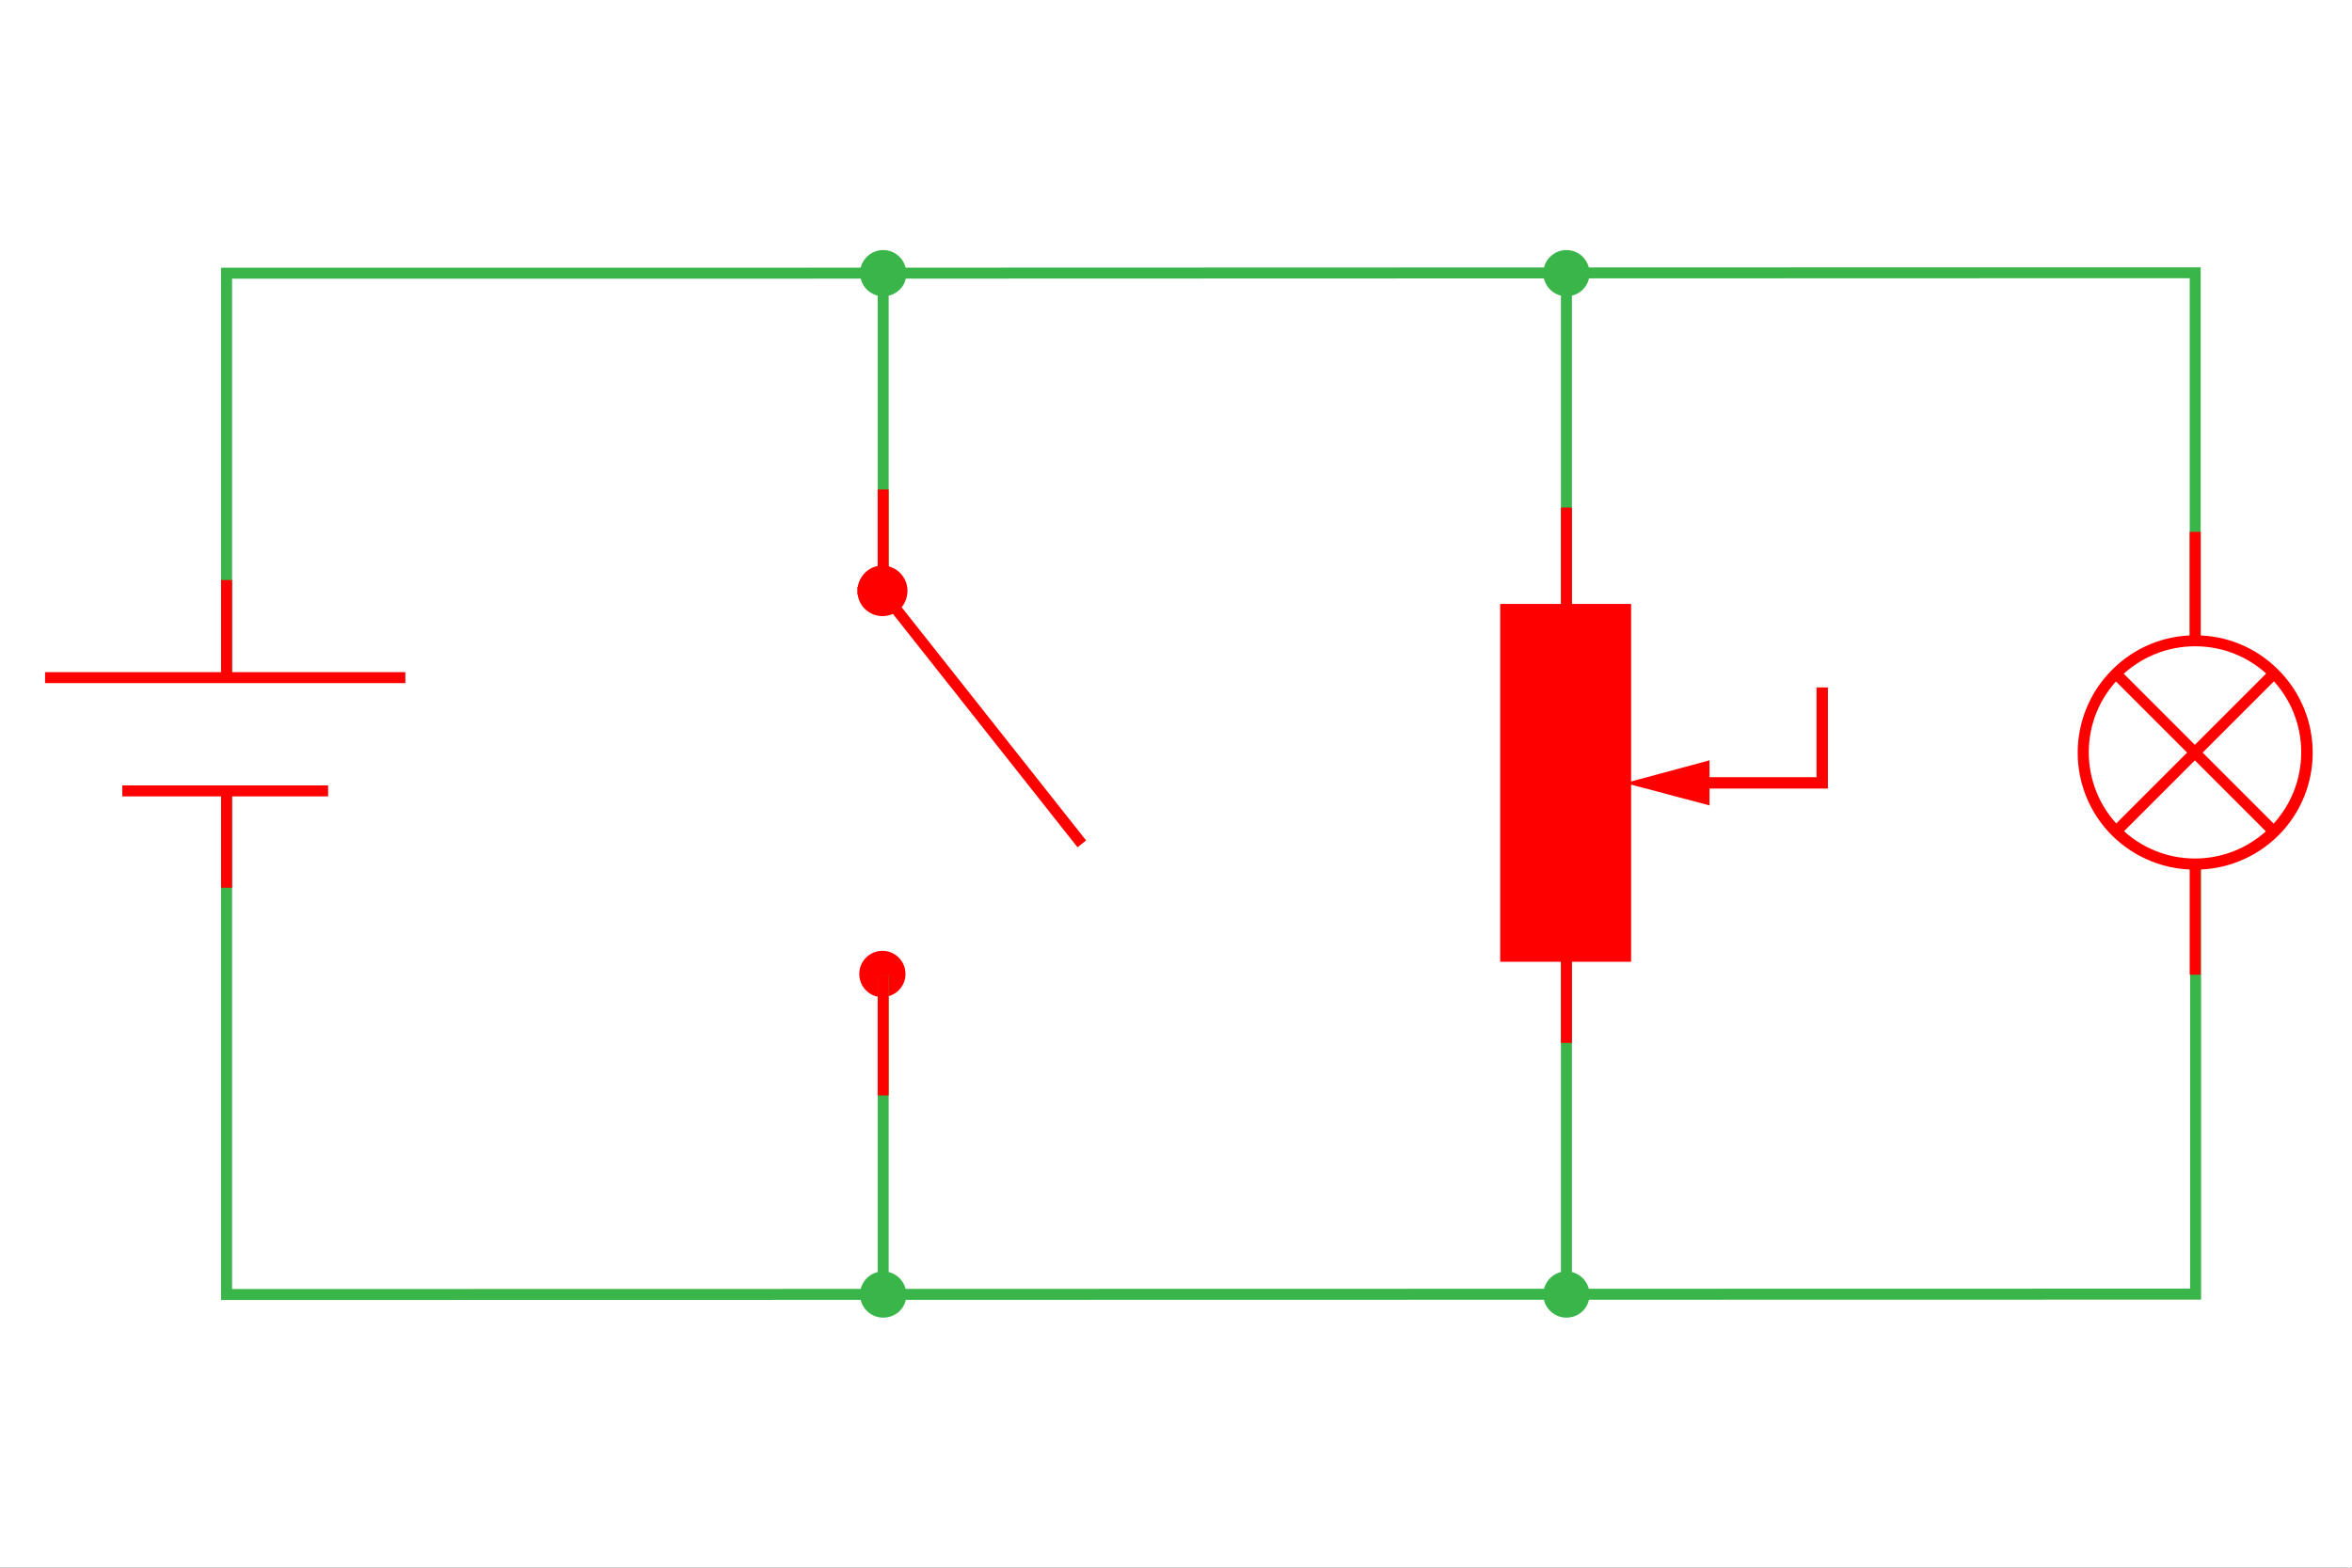<?xml version="1.0" encoding="utf-8"?>
<!-- Generator: Adobe Illustrator 25.3.1, SVG Export Plug-In . SVG Version: 6.00 Build 0)  -->
<svg version="1.1" id="Warstwa_1" xmlns="http://www.w3.org/2000/svg" xmlns:xlink="http://www.w3.org/1999/xlink" x="0px" y="0px"
	 viewBox="0 0 600 400" style="enable-background:new 0 0 600 400;" xml:space="preserve">
<rect x="0" y="0" width="600" height="400" fill="#333333" stroke="none"/>
<style type="text/css">
	.st0{fill:#FFFFFF;stroke:#FFFFFF;stroke-miterlimit:10;}
	.st1{fill:#FF0000;}
	.st2{fill:#39B54A;}
	.st3{fill:#FFFFFF;}
	.st4{fill:none;stroke:#FF0000;stroke-width:2.835;stroke-miterlimit:10;}
</style>
<rect x="-0.5" y="-0.5" class="st0" width="600" height="401"/>
<g>
	<g>
		
			<rect x="249.3" y="142.2" transform="matrix(0.784 -0.62 0.62 0.784 -59.58 194.976)" class="st1" width="2.8" height="82"/>
		<rect x="223.9" y="69.7" class="st2" width="2.8" height="81.4"/>
		<g>
			<g>
				<g>
					<g>
						<g>
							<path class="st1" d="M219.9,248.5c0,2.9,2.3,5.2,5.2,5.2c2.9,0,5.2-2.3,5.2-5.2c0-2.9-2.3-5.2-5.2-5.2
								C222.2,243.3,219.9,245.7,219.9,248.5z"/>
						</g>
						<g>
							<path class="st1" d="M219.2,248.5c0-3.3,2.7-5.9,5.9-5.9c3.3,0,5.9,2.7,5.9,5.9c0,3.3-2.7,5.9-5.9,5.9
								C221.9,254.5,219.2,251.8,219.2,248.5C219.2,245.3,219.2,251.8,219.2,248.5z"/>
						</g>
					</g>
				</g>
			</g>
			<rect x="223.9" y="248.9" class="st2" width="2.8" height="81.4"/>
		</g>
		<rect x="223.9" y="124.9" class="st1" width="2.8" height="23.1"/>
		<g>
			<g>
				<g>
					<g>
						<g>
							<path class="st3" d="M219.9,150.8c0,2.9,2.3,5.2,5.2,5.2c2.9,0,5.2-2.3,5.2-5.2c0-2.9-2.3-5.2-5.2-5.2
								C222.2,145.6,219.9,147.9,219.9,150.8z"/>
							<path class="st1" d="M225.1,156.5c-3.2,0-5.7-2.6-5.7-5.7c0-3.2,2.6-5.7,5.7-5.7c3.2,0,5.7,2.6,5.7,5.7
								C230.8,154,228.3,156.5,225.1,156.5z M225.1,146.1c-2.6,0-4.7,2.1-4.7,4.7s2.1,4.7,4.7,4.7c2.6,0,4.7-2.1,4.7-4.7
								S227.7,146.1,225.1,146.1z"/>
						</g>
					</g>
					<g>
						<g>
							<path class="st1" d="M219.2,150.8c0-3.3,2.7-5.9,5.9-5.9c3.3,0,5.9,2.7,5.9,5.9c0,3.3-2.7,5.9-5.9,5.9
								C221.9,156.7,219.2,154.1,219.2,150.8C219.2,147.6,219.2,154.1,219.2,150.8z"/>
							<path class="st1" d="M225.1,157.2c-3.2,0-5.9-2.4-6.3-5.5h-0.1v-1.9h0.1c0.5-3.1,3.1-5.5,6.3-5.5c3.5,0,6.4,2.9,6.4,6.4
								C231.5,154.4,228.7,157.2,225.1,157.2z M219.7,150.8c0,3,2.4,5.4,5.4,5.4c3,0,5.4-2.4,5.4-5.4c0-3-2.4-5.4-5.4-5.4
								C222.1,145.4,219.7,147.8,219.7,150.8z"/>
						</g>
					</g>
				</g>
			</g>
		</g>
		<rect x="223.9" y="248.9" class="st1" width="2.8" height="30.6"/>
	</g>
	<g>
		<polygon class="st2" points="59.2,173 56.4,173 56.4,68.3 195.4,68.3 505.7,68.2 561.4,68.2 561.4,163.9 558.6,163.9 558.6,71 
			505.7,71 195.4,71.1 59.2,71.1 		"/>
		<polygon class="st2" points="56.4,331.7 56.4,201.9 59.2,201.9 59.2,328.9 558.7,328.8 558.7,220.5 561.5,220.5 561.5,331.6 
			560.1,331.6 		"/>
	</g>
	<g>
		<rect x="398.2" y="244" class="st2" width="2.8" height="86.3"/>
		<rect x="398.2" y="69.7" class="st2" width="2.8" height="86.3"/>
		<g>
			<polygon class="st1" points="466.3,201.2 432.2,201.2 432.2,198.3 463.4,198.3 463.4,175.4 466.3,175.4 			"/>
			<g>
				<polygon class="st1" points="436.1,205.5 414.6,199.8 436.1,194 				"/>
			</g>
		</g>
		<g>
			<rect x="384.1" y="155.5" class="st1" width="30.6" height="88.5"/>
			<path class="st1" d="M416.1,245.4h-33.4v-91.3h33.4V245.4z M385.5,242.6h27.8v-85.7h-27.8V242.6z"/>
		</g>
		<rect x="398.2" y="129.5" class="st1" width="2.8" height="26.5"/>
		<rect x="398.2" y="244" class="st1" width="2.8" height="22.1"/>
	</g>
	<g>
		<g>
			<g>
				<g>
					<path class="st3" d="M399.6,74.9c2.9,0,5.2-2.3,5.2-5.2c0-2.9-2.3-5.2-5.2-5.2c-2.9,0-5.2,2.3-5.2,5.2
						C394.4,72.6,396.7,74.9,399.6,74.9z"/>
				</g>
				<g>
					<path class="st2" d="M399.6,75.6c-3.3,0-5.9-2.7-5.9-5.9c0-3.3,2.7-5.9,5.9-5.9c3.3,0,5.9,2.7,5.9,5.9
						C405.5,73,402.9,75.6,399.6,75.6C396.4,75.6,402.9,75.6,399.6,75.6z"/>
				</g>
			</g>
		</g>
	</g>
	<g>
		<g>
			<g>
				<g>
					<path class="st3" d="M225.3,74.9c2.9,0,5.2-2.3,5.2-5.2c0-2.9-2.3-5.2-5.2-5.2c-2.9,0-5.2,2.3-5.2,5.2
						C220.1,72.6,222.5,74.9,225.3,74.9z"/>
				</g>
				<g>
					<path class="st2" d="M225.3,75.6c-3.3,0-5.9-2.7-5.9-5.9c0-3.3,2.7-5.9,5.9-5.9c3.3,0,5.9,2.7,5.9,5.9
						C231.3,73,228.6,75.6,225.3,75.6C222.1,75.6,228.6,75.6,225.3,75.6z"/>
				</g>
			</g>
		</g>
	</g>
	<g>
		<g>
			<g>
				<g>
					<path class="st3" d="M399.6,335.5c2.9,0,5.2-2.3,5.2-5.2s-2.3-5.2-5.2-5.2c-2.9,0-5.2,2.3-5.2,5.2S396.7,335.5,399.6,335.5z"/>
				</g>
				<g>
					<path class="st2" d="M399.6,336.2c-3.3,0-5.9-2.7-5.9-5.9c0-3.3,2.7-5.9,5.9-5.9c3.3,0,5.9,2.7,5.9,5.9
						C405.5,333.6,402.9,336.2,399.6,336.2C396.4,336.2,402.9,336.2,399.6,336.2z"/>
				</g>
			</g>
		</g>
	</g>
	<g>
		<g>
			<g>
				<g>
					<path class="st3" d="M225.3,335.5c2.9,0,5.2-2.3,5.2-5.2s-2.3-5.2-5.2-5.2c-2.9,0-5.2,2.3-5.2,5.2S222.5,335.5,225.3,335.5z"/>
				</g>
				<g>
					<path class="st2" d="M225.3,336.2c-3.3,0-5.9-2.7-5.9-5.9c0-3.3,2.7-5.9,5.9-5.9c3.3,0,5.9,2.7,5.9,5.9
						C231.3,333.6,228.6,336.2,225.3,336.2C222.1,336.2,228.6,336.2,225.3,336.2z"/>
				</g>
			</g>
		</g>
	</g>
	<g>
		<path class="st1" d="M560,221.9c-7.7,0-15.3-2.9-21.2-8.7c-11.7-11.7-11.7-30.6,0-42.3c5.7-5.7,13.2-8.8,21.2-8.8
			s15.5,3.1,21.2,8.8c11.7,11.7,11.7,30.6,0,42.3C575.3,219,567.7,221.9,560,221.9z M560,164.9c-7.2,0-14,2.8-19.2,7.9
			c-10.6,10.6-10.6,27.7,0,38.3c10.6,10.6,27.7,10.6,38.3,0c10.6-10.6,10.6-27.7,0-38.3C574,167.7,567.2,164.9,560,164.9z"/>
		
			<rect x="531.7" y="190.5" transform="matrix(0.707 -0.707 0.707 0.707 28.349 452.249)" class="st1" width="56.7" height="2.8"/>
		
			<rect x="558.6" y="163.5" transform="matrix(0.707 -0.707 0.707 0.707 28.258 452.218)" class="st1" width="2.8" height="57"/>
	</g>
	<g>
		<rect x="11.5" y="171.5" class="st1" width="91.9" height="2.8"/>
		<rect x="31.2" y="200.4" class="st1" width="52.5" height="2.8"/>
	</g>
	<rect x="56.4" y="148" class="st1" width="2.8" height="24.9"/>
	<path class="st4" d="M57.8,226.5"/>
	<rect x="56.4" y="201.9" class="st1" width="2.8" height="24.6"/>
	<rect x="558.6" y="135.7" class="st1" width="2.8" height="28.2"/>
	<rect x="558.6" y="220.5" class="st1" width="2.8" height="28.2"/>
</g>
</svg>
